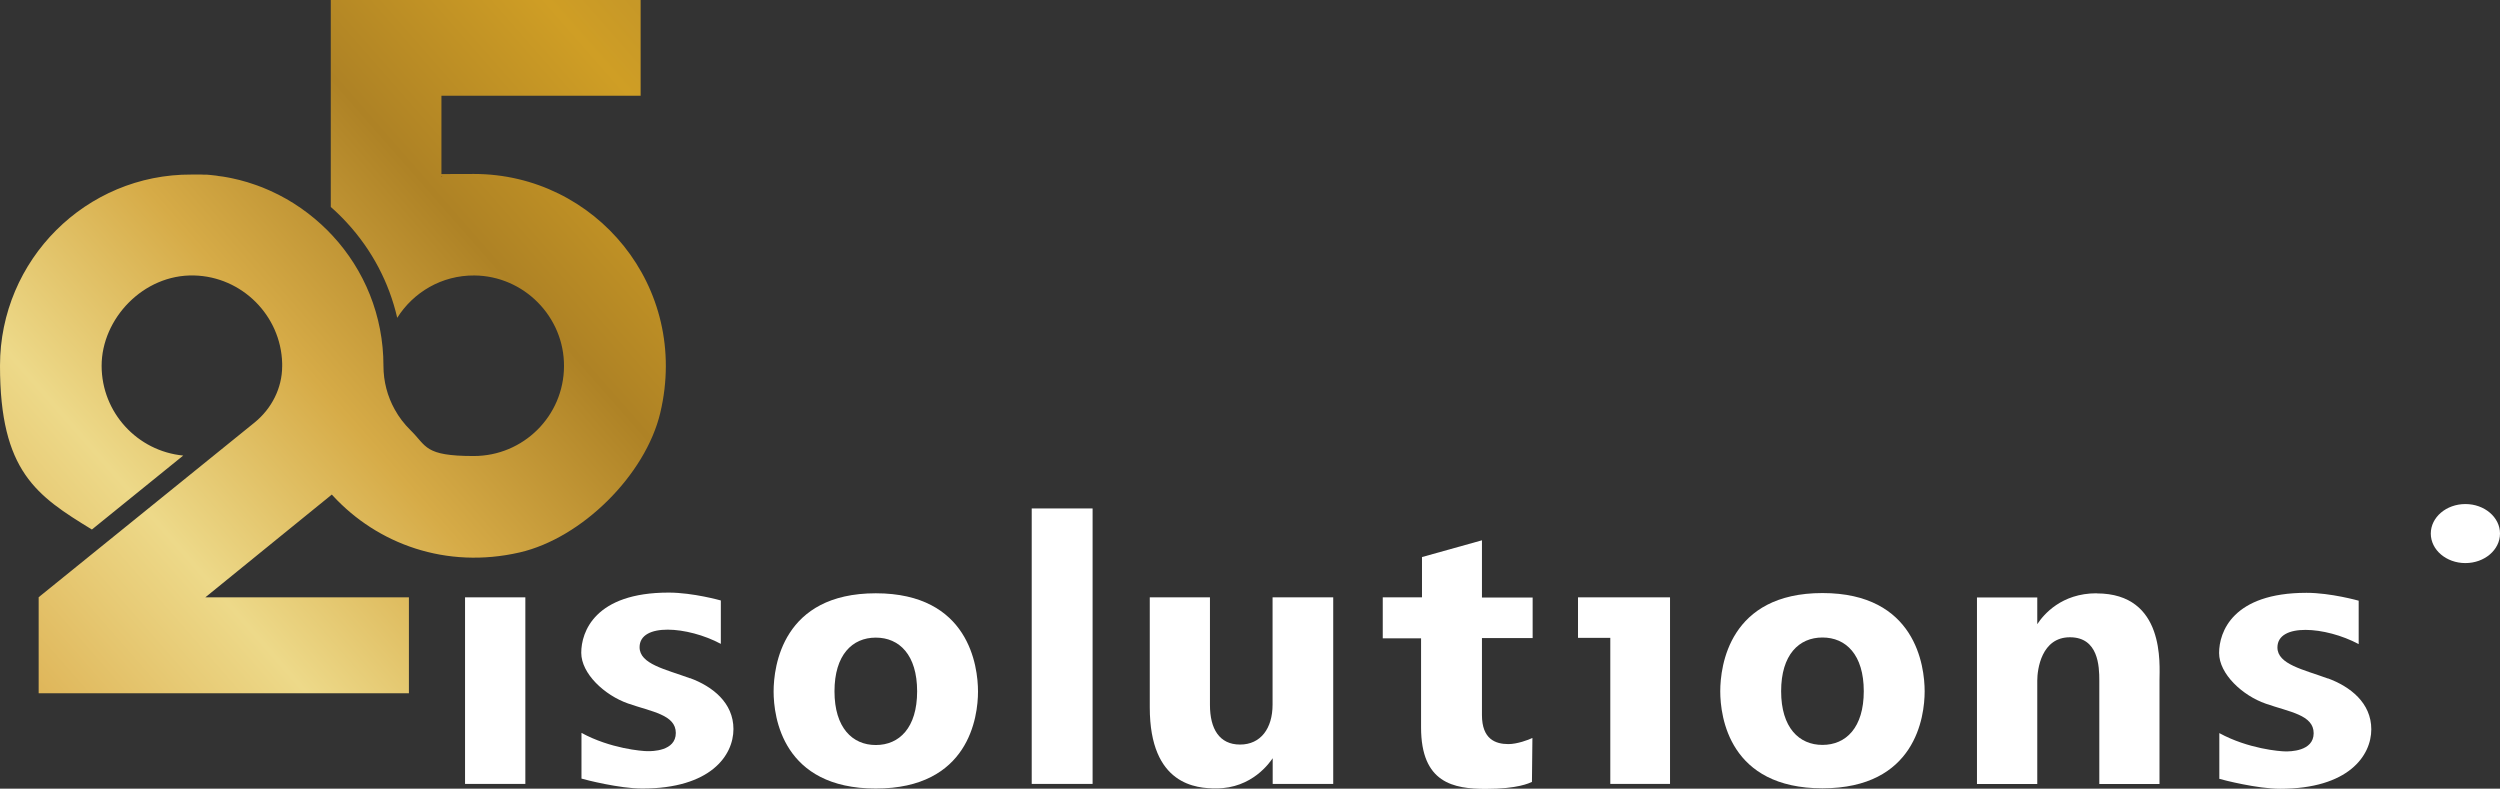 <?xml version="1.0" encoding="UTF-8"?>
<svg id="Layer_1" xmlns="http://www.w3.org/2000/svg" xmlns:xlink="http://www.w3.org/1999/xlink" version="1.1" viewBox="0 0 2160 681.4">
  <rect x="0" y="0" width="2160" height="681.4" fill="#333333" stroke="none"/>
  <!-- Generator: Adobe Illustrator 29.1.0, SVG Export Plug-In . SVG Version: 2.1.0 Build 142)  -->
  <defs>
    <style>
      .st0 {
        fill: url(#linear-gradient);
      }

      .st1 {
        fill: #fff;
      }
    </style>
    <linearGradient id="linear-gradient" x1="0" y1="574.6" x2="690.1" y2="-30" gradientUnits="userSpaceOnUse">
      <stop offset="0" stop-color="#d5b46d"/>
      <stop offset="0" stop-color="#deb457"/>
      <stop offset=".2" stop-color="#edd989"/>
      <stop offset=".4" stop-color="#d6ab47"/>
      <stop offset=".6" stop-color="#ae8225"/>
      <stop offset=".8" stop-color="#cf9e25"/>
      <stop offset="1" stop-color="#b48a2d"/>
    </linearGradient>
  </defs>
  <g>
    <path class="st1" d="M2130.1,435.5c-16.5,0-29.9,11.4-29.9,25.5s13.4,25.5,29.9,25.5,29.9-11.4,29.9-25.5-13.4-25.5-29.9-25.5Z"/>
    <path class="st1" d="M1574.6,512.4c-80.5,0-88.3,62.9-88.3,84.9s7.8,83.8,88.3,83.8,88.3-61.9,88.3-83.8-7.8-84.9-88.3-84.9ZM1574.6,643.6c-20.2,0-35.7-14.9-35.7-46.4s15.4-46.4,35.7-46.4,35.7,14.9,35.7,46.4-15.4,46.4-35.7,46.4Z"/>
    <path class="st1" d="M596.1,586c-21.2-7.8-43.5-12.2-43.5-26.8,0-21.3,41.5-18.2,70.2-2.9v-37.5s-24-6.8-45.1-6.8c-63.8,0-75.5,34-75.5,52s20.1,36.7,40.4,43.8c20.6,7.2,41.3,9.7,41.3,25.5s-20.7,15.8-24.6,15.7c-4.4,0-32-2.2-56.9-15.8v39.5c3.3,1,32.8,8.6,52.5,8.6,59.1,0,78.8-28.6,78.8-51.4s-18.2-36.9-37.5-44Z"/>
    <path class="st1" d="M2011.2,586.2c-21.2-7.8-43.5-12.2-43.5-26.8,0-21.3,41.5-18.2,70.2-2.9v-37.5s-24-6.8-45.1-6.8c-63.9,0-75.5,34-75.5,52s20.1,36.8,40.4,43.8c20.6,7.2,41.3,9.7,41.3,25.5s-20.7,15.8-24.6,15.7c-4.4,0-32-2.2-56.9-15.8v39.5c3.3,1,32.8,8.6,52.5,8.6,59.1,0,78.8-28.6,78.8-51.4s-18.2-36.9-37.5-44Z"/>
    <path class="st1" d="M756.7,512.6c-80.5,0-88.3,62.9-88.3,84.9s7.8,83.8,88.3,83.8,88.3-61.9,88.3-83.8-7.8-84.9-88.3-84.9ZM756.7,643.7c-20.2,0-35.7-14.9-35.7-46.4s15.4-46.4,35.7-46.4,35.7,14.9,35.7,46.4-15.4,46.4-35.7,46.4Z"/>
    <path class="st1" d="M1811.4,512.6c-30.3,0-45.8,18.4-51.2,26.7v-23.1h-52.1v161.2h52.1v-89.4c0-9.7,3.6-37.4,28.2-37.4s25.4,25,25.4,37.4v89.4h52v-89.4c0-13.6,5.2-75.3-54.3-75.3Z"/>
    <path class="st1" d="M1099.5,608.8c0,20.5-10.2,34.5-28.1,34.5s-26-13.6-26-34.2v-93h-52v95.1c0,67.4,40.7,70,57.3,70,31.4,0,46.5-22.7,48.9-26.1v22.2h52.3v-161.2h-52.4v92.7Z"/>
    <polygon class="st1" points="1363.4 551.1 1391.3 551.1 1391.3 677.3 1442.9 677.3 1442.9 516.1 1363.4 516.1 1363.4 551.1"/>
    <rect class="st1" x="891.4" y="439.3" width="52.6" height="238"/>
    <rect class="st1" x="401.8" y="516.1" width="52.1" height="161.2"/>
    <path class="st1" d="M1280.5,466.8l-51.9,14.5v34.8h-33.9v35.4h33.1v77c0,48.1,28.1,53.1,56,53.1s37.6-5.1,39.8-6l.4-38c-3.4,1.7-13.3,5.3-20.7,5.3-11.2,0-22.9-4.2-22.9-25.1v-66.5h43.8v-35h-43.8v-49.3Z"/>
  </g>
  <path class="st0" d="M33.4,516.1v82.9h319.9v-82.9h-175.9l65.7-53.4,43.6-35.4c.3.4.7.7,1,1.1,38.4,41.6,97.8,63.5,161.3,48.9,53.8-12.4,108.8-67,121.5-120.7,25.8-109.1-56.2-206.3-161-206.3s-18.9.8-28.1,2.4v-70h172.1V-.3h-267.7v179.1c4.9,4.3,9.5,8.8,13.9,13.6,21.6,23.4,36.5,51.7,43.5,82.2,13.9-22.1,38.5-36.8,66.6-36.6,42.8.3,77.8,35.7,77.5,78.5-.2,42.9-35.1,77.5-78,77.5s-40.5-8.5-54.6-22.3c-5.4-5.3-10.1-11.4-13.7-18-6.2-11.2-9.7-24-9.7-37.7h0c0-43.4-16.6-82.8-43.9-112.3-1.4-1.5-2.9-3.1-4.4-4.6h0c-14.1-14.1-30.7-25.8-49.1-34.1-.5-.2-1.1-.5-1.6-.7-.7-.3-1.4-.6-2.1-.9-.6-.3-1.2-.5-1.9-.8-.6-.3-1.3-.5-1.9-.8-.6-.3-1.3-.5-1.9-.7-.7-.3-1.4-.5-2.1-.8-.6-.2-1.1-.4-1.7-.6-4.5-1.6-9.1-3-13.8-4.2-1.3-.3-2.6-.6-3.9-.9-.4,0-.8-.2-1.2-.3-1.1-.3-2.3-.5-3.4-.7-.7-.1-1.4-.3-2.1-.4-.6-.1-1.1-.2-1.7-.3-.6-.1-1.2-.2-1.8-.3-.5,0-1-.2-1.5-.2-.5,0-1-.2-1.5-.2-.6,0-1.2-.2-1.9-.3-.4,0-.9-.1-1.3-.2-.6,0-1.3-.2-1.9-.2-.6,0-1.1-.1-1.7-.2-.6,0-1.3-.1-2-.2-.7,0-1.5-.1-2.2-.2-.4,0-.9,0-1.3,0-.5,0-1,0-1.4,0-.7,0-1.4,0-2.1-.1-.7,0-1.4,0-2.1,0-.6,0-1.3,0-1.9,0-.6,0-1.1,0-1.7,0-.9,0-1.9,0-2.8,0C74.3,150.3,0,224.5,0,316s31.8,112.4,79.4,141.5l78.9-63.9c-39.5-3.8-70.5-37.1-70.5-77.6s36-79.1,79.9-78c41.3,1,75,34.6,76.1,75.9,0,.8,0,1.6,0,2.4,0,19-9.1,36.8-23.9,48.8l-186.5,150.9Z"/>
</svg>
